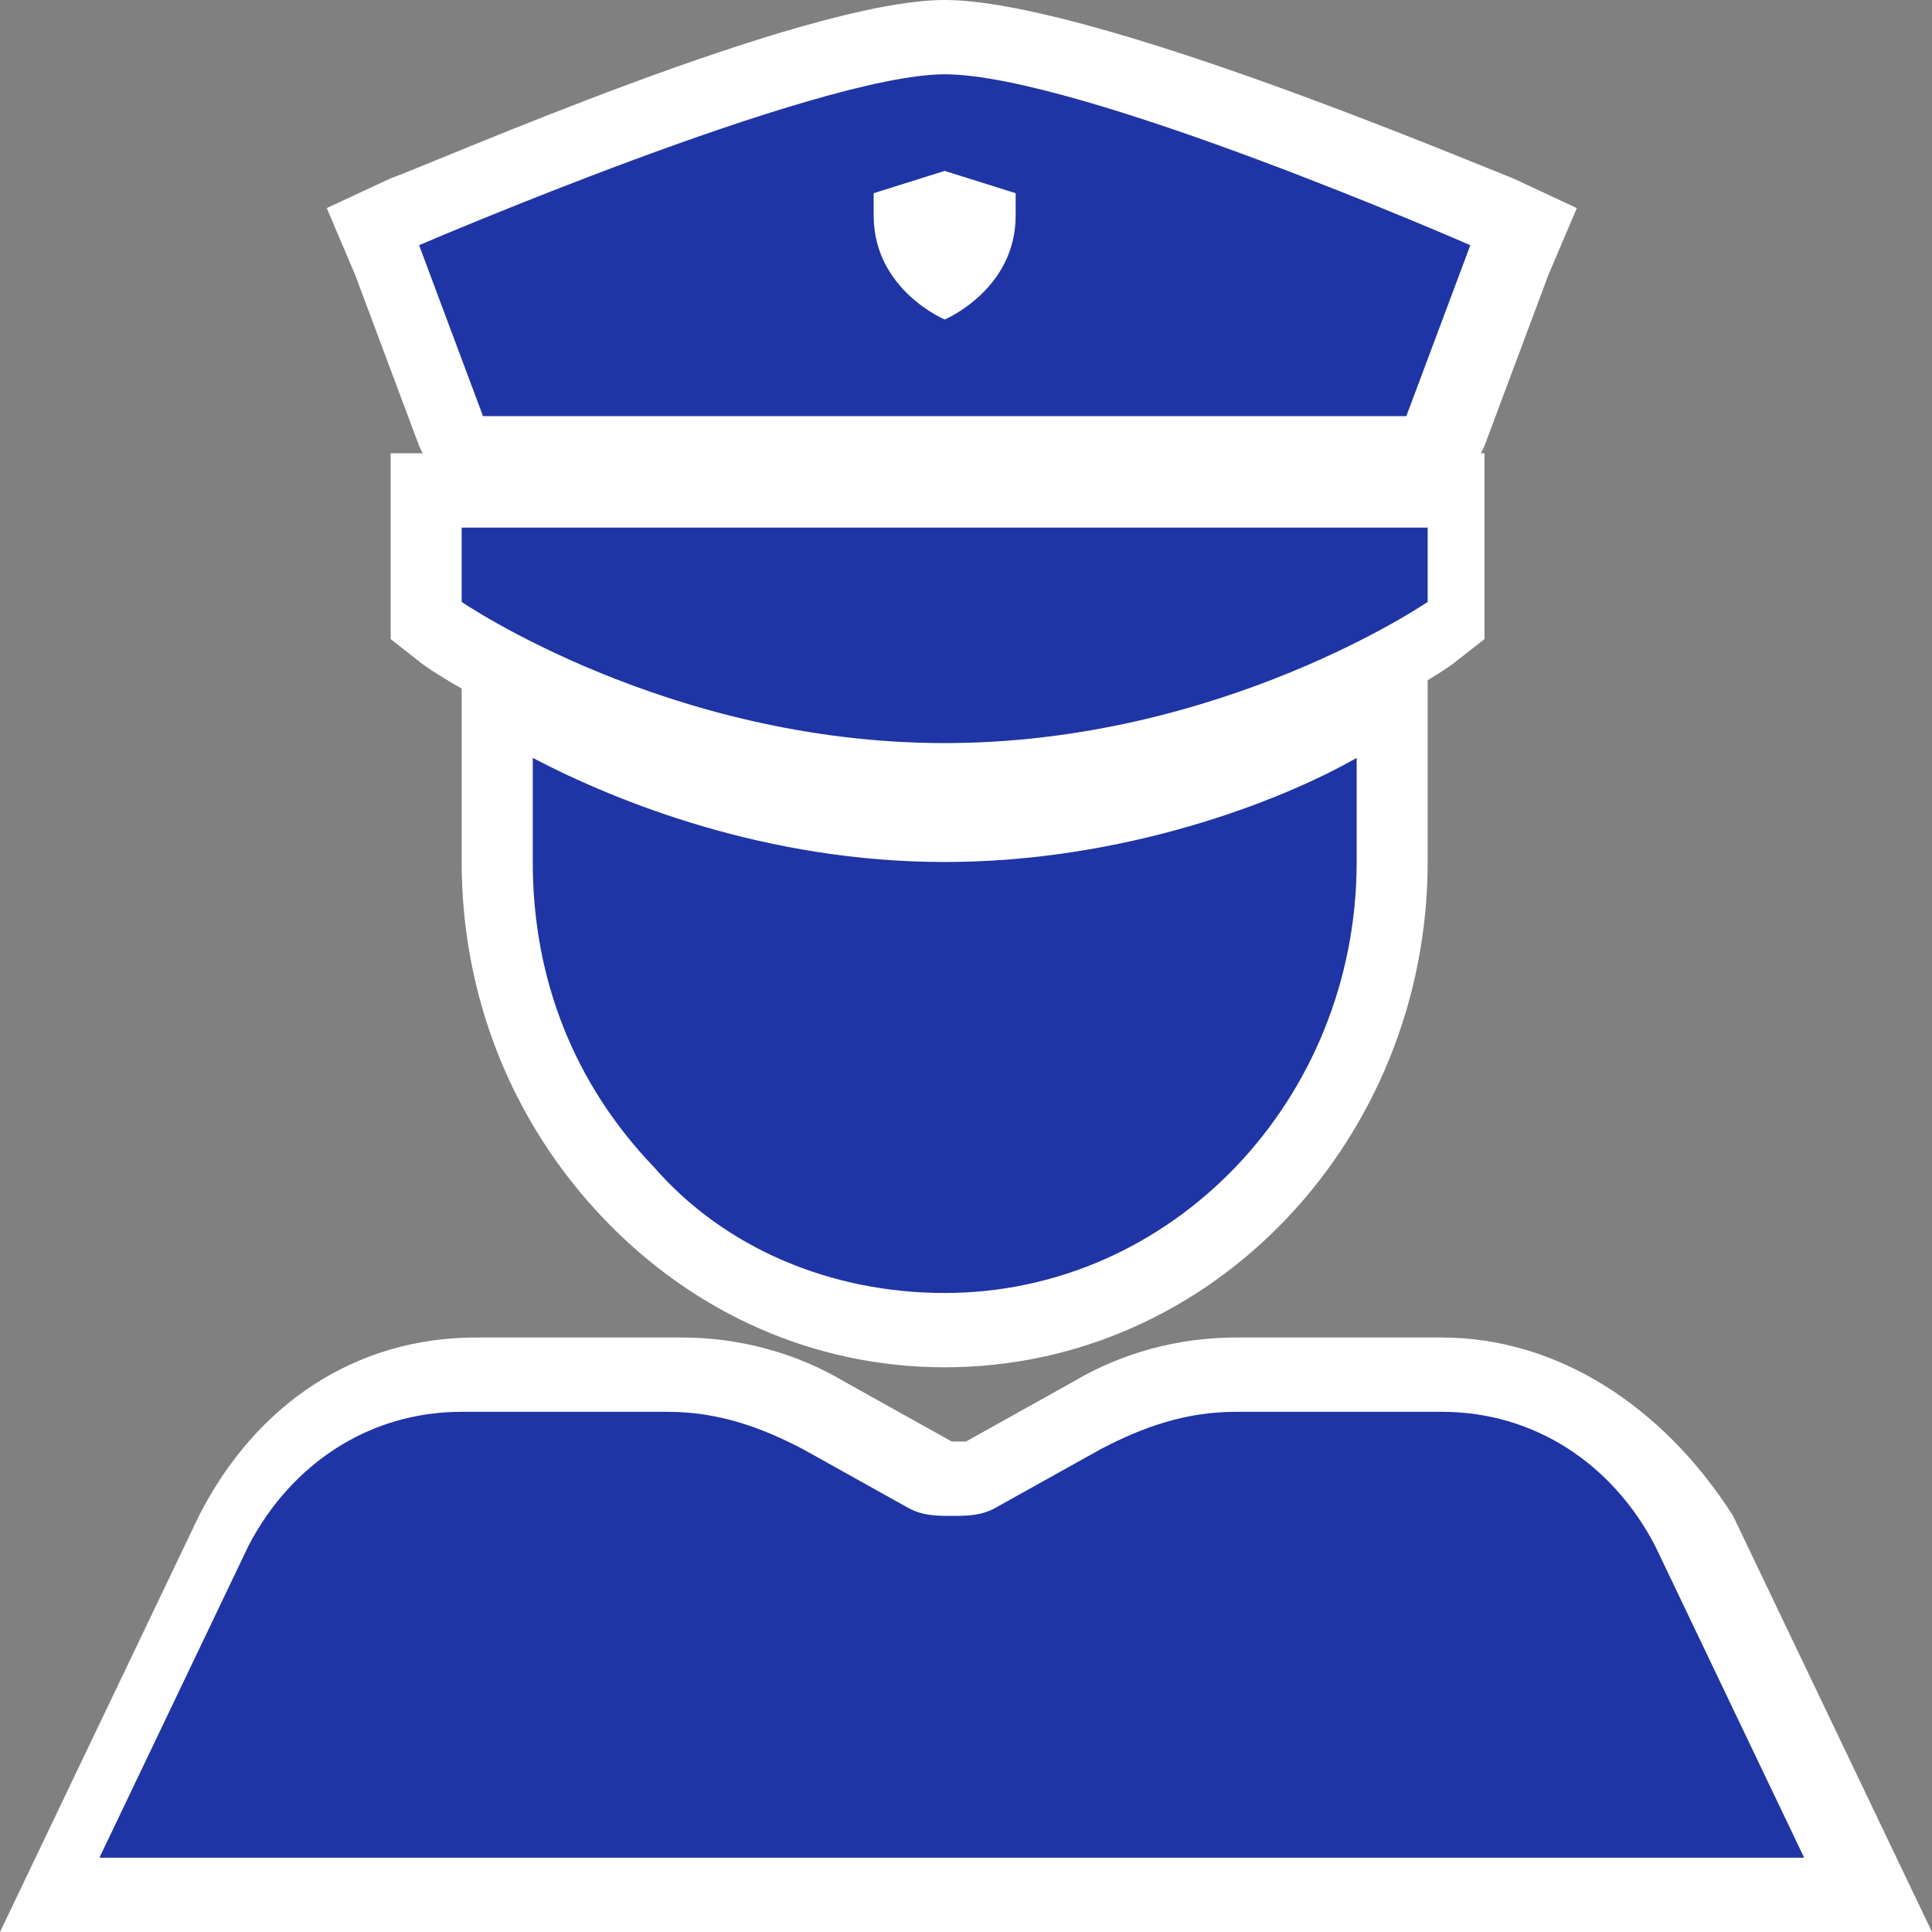 <svg width="24" height="24" viewBox="0 0 24 24" fill="none" xmlns="http://www.w3.org/2000/svg">
<rect x="0" y="0" width="24" height="24" fill="#808080" stroke="none"/>
<path d="M0.441 23.539L2.559 19.016C3.177 17.816 4.324 17.077 5.559 17.077H8.118C8.736 17.077 9.441 17.262 9.971 17.539L11.294 18.277C11.383 18.369 11.471 18.369 11.647 18.369C11.824 18.369 11.912 18.369 12 18.277L13.324 17.539C13.941 17.262 14.559 17.077 15.177 17.077H17.735C19.059 17.077 20.206 17.816 20.735 19.016L22.853 23.539H0.441Z" fill="#1F35A5"/>
<path d="M17.912 17.538C19.059 17.538 20.029 18.184 20.559 19.2L22.412 23.077H1.235L3.088 19.2C3.618 18.184 4.588 17.538 5.735 17.538H8.294C8.912 17.538 9.441 17.723 9.971 18L11.294 18.738C11.471 18.831 11.647 18.831 11.823 18.831C12 18.831 12.177 18.831 12.353 18.738L13.677 18C14.206 17.723 14.735 17.538 15.353 17.538H17.912ZM17.912 16.615H15.353C14.647 16.615 13.941 16.8 13.323 17.169L12 17.907H11.912C11.823 17.907 11.823 17.907 11.823 17.907L10.5 17.169C9.882 16.8 9.176 16.615 8.471 16.615H5.912C4.412 16.615 3.176 17.446 2.471 18.831L0.618 22.707L0 24H1.412H22.588H24L23.382 22.707L21.529 18.831C20.647 17.446 19.323 16.615 17.912 16.615Z" fill="white"/>
<path d="M5.736 5.631L4.677 2.769L5.118 2.585C5.294 2.492 10.147 0.369 11.824 0.369C13.5 0.369 18.353 2.492 18.53 2.585L18.971 2.769L17.912 5.631H5.736ZM11.294 2.769C11.294 3.138 11.559 3.323 11.736 3.508C11.912 3.415 12.177 3.138 12.177 2.769L11.736 2.585L11.294 2.769Z" fill="#1F35A5"/>
<path d="M11.735 0.923C13.412 0.923 18.265 3.046 18.265 3.046L17.47 5.169H6L5.206 3.046C5.206 3.046 10.147 0.923 11.735 0.923ZM11.735 3.969C11.735 3.969 12.617 3.6 12.617 2.677V2.4L11.735 2.123L10.853 2.4V2.677C10.853 3.6 11.735 3.969 11.735 3.969ZM11.735 0C9.97 0 5.382 2.031 4.853 2.215L4.059 2.585L4.412 3.415L5.206 5.538L5.47 6.092H6.088H17.559H18.176L18.441 5.538L19.235 3.415L19.588 2.585L18.794 2.215C18.088 1.938 13.5 0 11.735 0Z" fill="white"/>
<path d="M11.735 9.784C8.206 9.784 5.647 8.03 5.47 7.938L5.294 7.846V6.276H18.176V7.846L18 7.938C17.823 7.938 15.264 9.784 11.735 9.784Z" fill="#1F35A5"/>
<path d="M17.735 6.554V7.477C17.735 7.477 15.176 9.231 11.735 9.231C8.294 9.231 5.735 7.477 5.735 7.477V6.554H17.735ZM18.617 5.631H17.735H5.735H4.853V6.554V7.477V7.939L5.205 8.215C5.294 8.308 8.029 10.154 11.647 10.154C15.264 10.154 18 8.308 18.088 8.215L18.441 7.939V7.477V6.554V5.631H18.617Z" fill="white"/>
<path d="M11.736 16.615C10.236 16.615 8.824 15.969 7.765 14.954C6.706 13.846 6.177 12.369 6.177 10.8V8.677L6.794 9.046C7.677 9.508 9.53 10.246 11.736 10.246C13.941 10.246 15.794 9.508 16.677 9.046L17.294 8.677V10.707C17.294 13.938 14.824 16.615 11.736 16.615Z" fill="#1F35A5"/>
<path d="M16.853 9.415V10.708C16.853 13.662 14.559 16.062 11.735 16.062C10.324 16.062 9 15.508 8.118 14.492C7.147 13.477 6.618 12.185 6.618 10.708V9.415C7.677 9.969 9.529 10.708 11.735 10.708C13.941 10.708 15.882 9.969 16.853 9.415ZM5.735 7.938V9.415V10.708C5.735 12.369 6.353 13.938 7.5 15.139C8.647 16.338 10.147 16.985 11.735 16.985C15.088 16.985 17.735 14.123 17.735 10.708V9.415V7.938L16.5 8.585C15.618 9.046 13.853 9.785 11.735 9.785C9.618 9.785 7.853 9.046 6.971 8.585L5.735 7.938Z" fill="white"/>
</svg>
